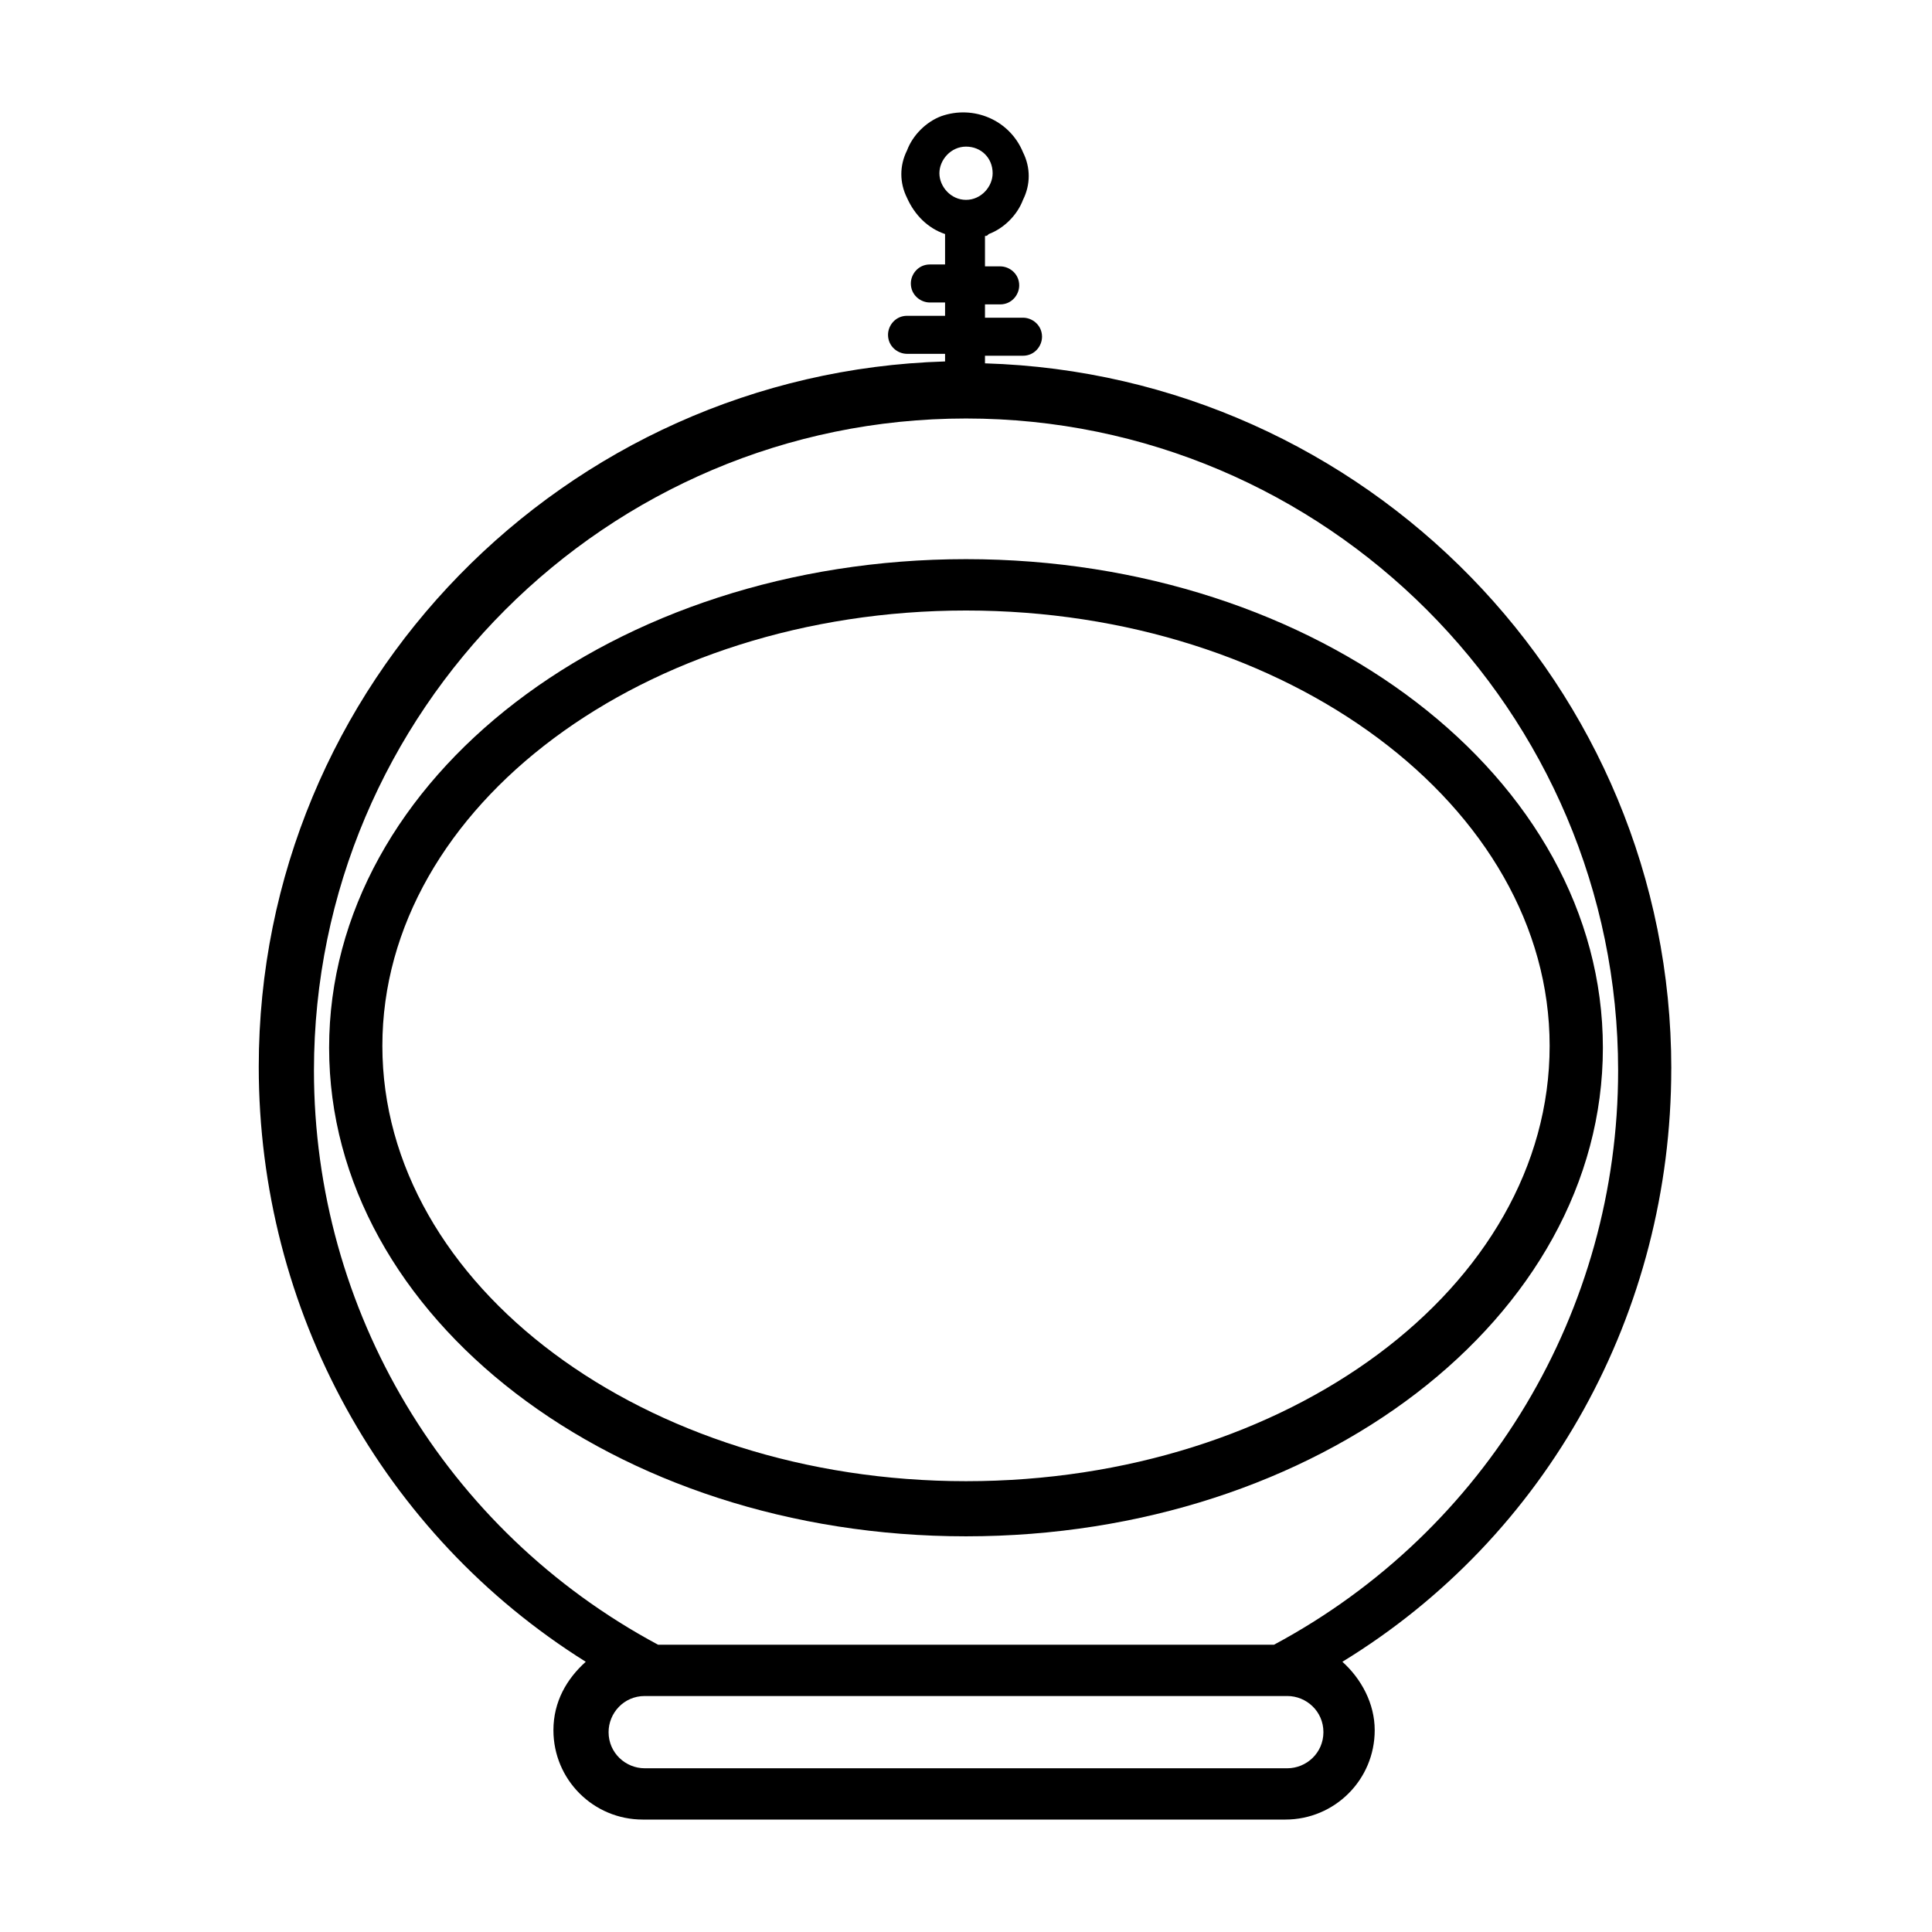 <?xml version="1.0" encoding="UTF-8"?>
<!-- The Best Svg Icon site in the world: iconSvg.co, Visit us! https://iconsvg.co -->
<svg fill="#000000" width="800px" height="800px" version="1.1" viewBox="144 144 512 512" xmlns="http://www.w3.org/2000/svg">
 <g>
  <path d="m400 292.18c-93.203 0-168.78 57.938-168.78 129.48 0 71.539 75.57 129.48 168.78 129.48 93.203 0 168.78-57.938 168.78-129.48-0.004-71.543-75.574-129.48-168.78-129.48zm0 244.35c-85.145 0-154.67-51.891-154.67-115.37 0-63.48 69.527-115.37 154.67-115.37 85.145 0 154.67 51.891 154.67 115.37 0 63.98-69.527 115.37-154.67 115.37z"/>
  <path d="m586.91 427.2c0-101.27-81.113-183.89-181.88-186.91v-2.016h10.078c3.023 0 5.039-2.519 5.039-5.039 0-3.023-2.519-5.039-5.039-5.039h-10.078v-3.527h4.031c3.023 0 5.039-2.519 5.039-5.039 0-3.023-2.519-5.039-5.039-5.039h-4.031v-8.062c0.504 0 0.504 0 1.008-0.504 4.031-1.512 7.559-5.039 9.07-9.07 2.016-4.031 2.016-8.566 0-12.594-3.527-8.566-13.098-12.594-21.664-9.574-4.031 1.512-7.559 5.039-9.07 9.07-2.016 4.031-2.016 8.566 0 12.594 2.016 4.535 5.543 8.062 10.078 9.574v8.062h-4.031c-3.023 0-5.039 2.519-5.039 5.039 0 3.023 2.519 5.039 5.039 5.039h4.031v3.527h-10.078c-3.023 0-5.039 2.519-5.039 5.039 0 3.023 2.519 5.039 5.039 5.039h10.078v2.016c-100.76 3.023-181.88 85.648-181.88 186.91 0 64.488 32.746 123.94 86.656 157.69-5.039 4.535-8.566 10.578-8.566 18.137 0 13.098 10.578 23.68 23.68 23.68h170.29c13.098 0 23.68-10.578 23.68-23.68 0-7.055-3.527-13.602-8.566-18.137 54.41-33.25 87.156-92.699 87.156-157.19zm-193.96-237.29c0-3.527 3.023-7.055 7.055-7.055s7.055 3.023 7.055 7.055c0 3.527-3.023 7.055-7.055 7.055s-7.055-3.527-7.055-7.055zm92.195 422.7h-170.29c-5.039 0-9.574-4.031-9.574-9.574 0-5.039 4.031-9.574 9.574-9.574h170.29c5.039 0 9.574 4.031 9.574 9.574-0.004 5.543-4.539 9.574-9.578 9.574zm-3.523-32.746h-163.23c-56.426-30.23-91.191-88.672-91.191-152.15 0-95.219 77.586-172.81 172.81-172.81 95.219 0 172.81 77.586 172.81 172.81-0.004 63.48-34.766 121.92-91.191 152.15z"/>
 </g>
</svg>